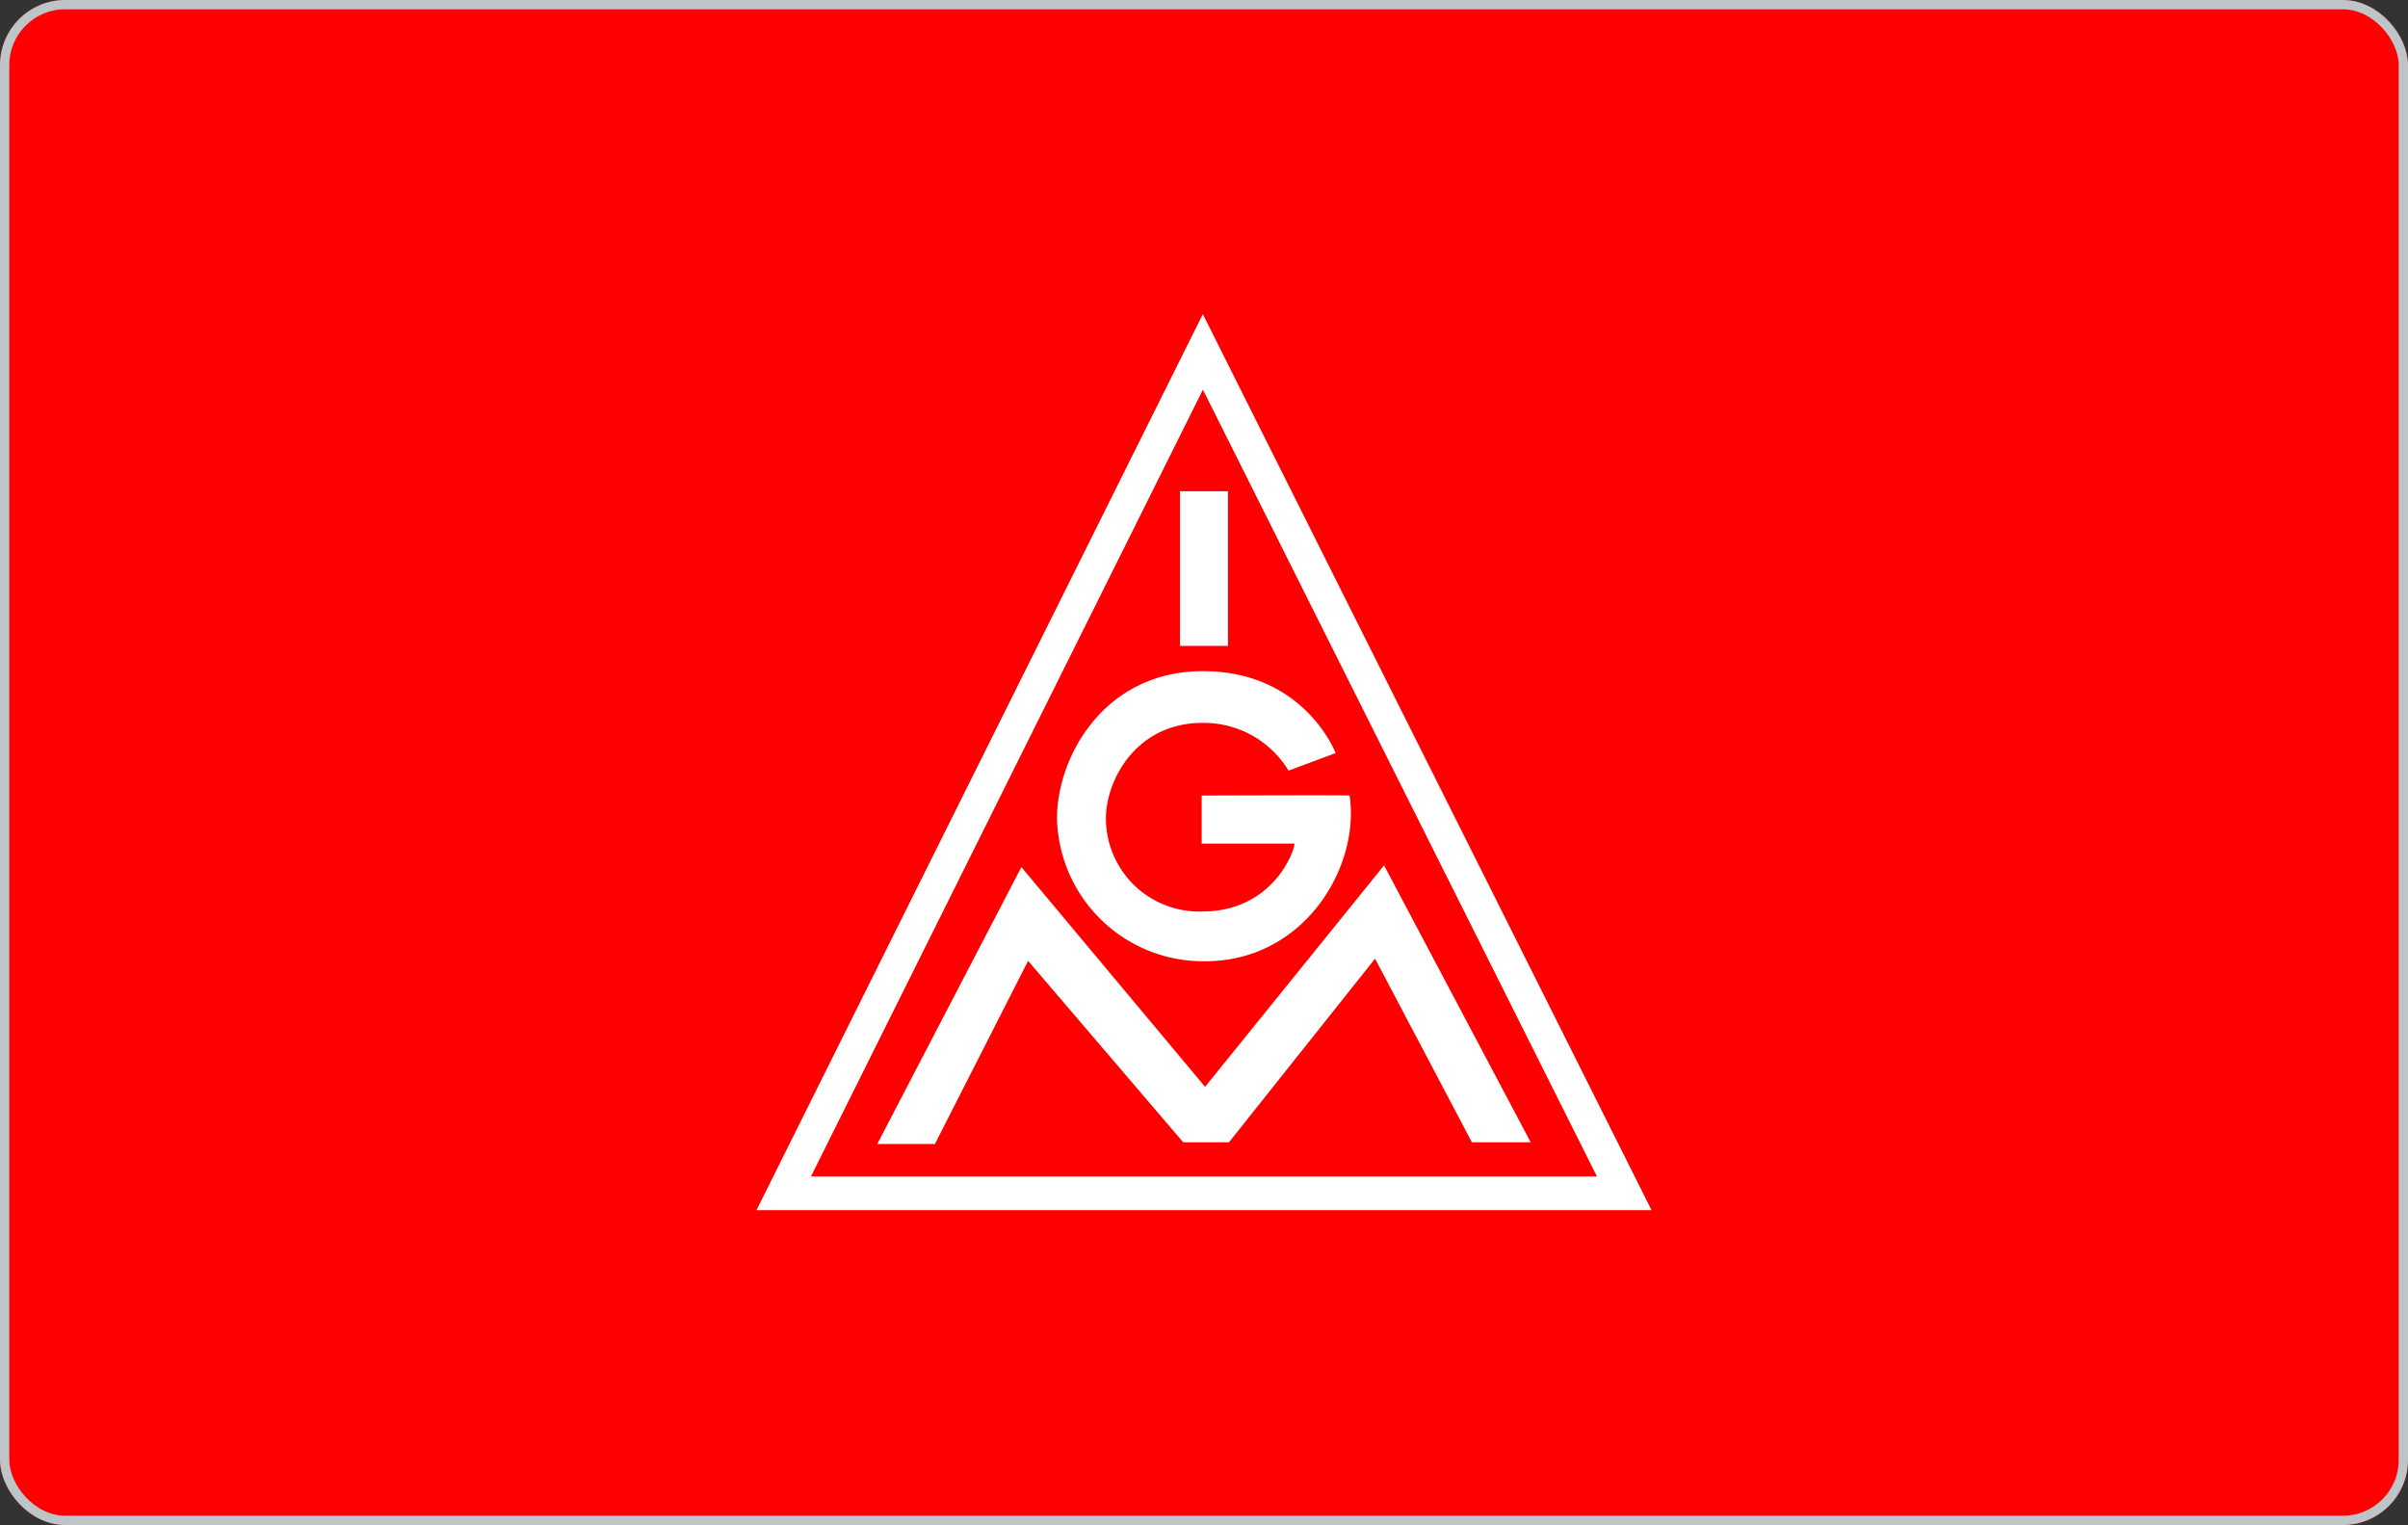 <svg xmlns="http://www.w3.org/2000/svg" xmlns:xlink="http://www.w3.org/1999/xlink" width="259" height="164" viewBox="0 0 259 164">
  <rect x="0" y="0" width="259" height="164" fill="#333333" stroke="none"/>
  <defs>
    <clipPath id="clip-path">
      <rect id="Rechteck_111" data-name="Rechteck 111" width="96.537" height="96.623" fill="none"/>
    </clipPath>
  </defs>
  <g id="Rechteck_109" data-name="Rechteck 109" fill="red" stroke="#bec5c9" stroke-width="1">
    <rect width="259" height="164" rx="7" stroke="none"/>
    <rect x="0.5" y="0.5" width="258" height="163" rx="6.5" fill="none"/>
  </g>
  <g id="Gruppe_178" data-name="Gruppe 178" transform="translate(81.232 33.601)">
    <rect id="Rechteck_110" data-name="Rechteck 110" width="5.163" height="16.632" transform="translate(45.683 19.228)" fill="#fff"/>
    <g id="Gruppe_177" data-name="Gruppe 177" transform="translate(0)">
      <g id="Gruppe_176" data-name="Gruppe 176" clip-path="url(#clip-path)">
        <path id="Pfad_723" data-name="Pfad 723" d="M112.387,106.756s-3.346-8.81-14.269-8.81c-10.581,0-15.7,9.153-15.7,15.84a15.734,15.734,0,0,0,15.9,15.361c10.787,0,16.722-10.238,15.568-17.819-.012-.065-15.908,0-15.908,0v5.165h9.982c0,.877-2.4,7.3-9.916,7.3a10.031,10.031,0,0,1-10.365-10.008c0-4.123,3.267-10.272,10.365-10.272a10.644,10.644,0,0,1,9.277,5.134Z" transform="translate(-49.961 -59.372)" fill="#fff"/>
        <path id="Pfad_724" data-name="Pfad 724" d="M33.33,180.948l15.5-29.779L68.588,174.8l19.25-23.815,15.772,29.779H97.286L86.872,161.018,71.157,180.767H66.236L49.553,161.253l-10.025,19.7Z" transform="translate(-20.204 -91.524)" fill="#fff"/>
        <path id="Pfad_725" data-name="Pfad 725" d="M52.862,10.774l45.32,90.484H7.779Z" transform="translate(-4.715 -6.531)" fill="none" stroke="#fff" stroke-miterlimit="3.864" stroke-width="3.63"/>
      </g>
    </g>
  </g>
</svg>
